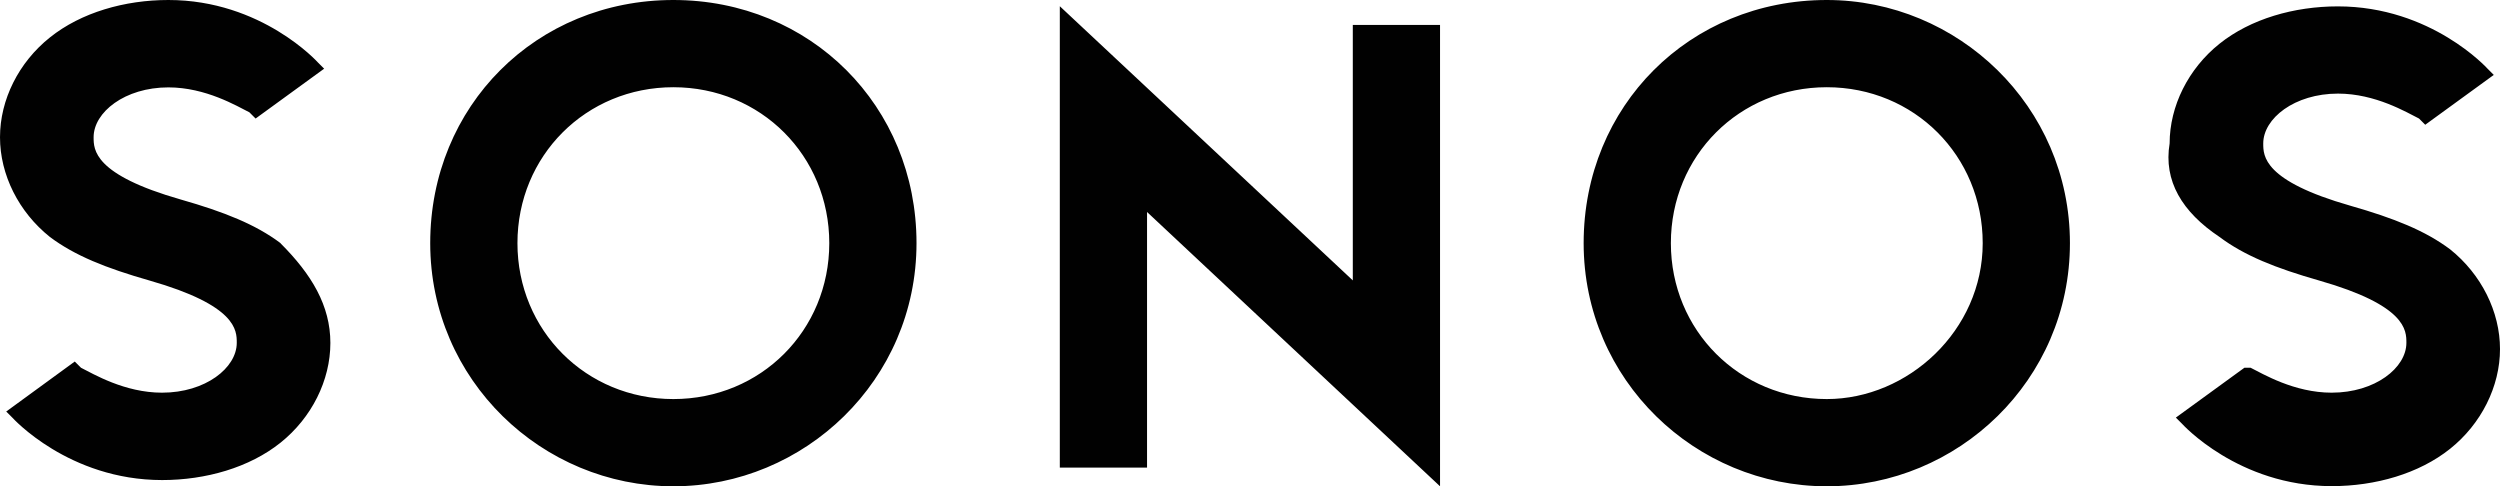 <?xml version="1.0" encoding="UTF-8"?>
<svg id="Layer_2" data-name="Layer 2" xmlns="http://www.w3.org/2000/svg" viewBox="0 0 164.51 32">
  <defs>
    <style>
      .cls-1 {
        fill: #010101;
        fill-rule: evenodd;
        stroke-width: 0px;
      }
    </style>
  </defs>
  <g id="sonos">
    <path class="cls-1" d="M89.03,18.46L69.74.41v30.36h5.74V13.95l19.28,18.05V1.64h-5.74v16.82ZM44.31,0c-9.03,0-16,6.97-16,16s7.38,16,16,16,16-6.97,16-16S53.33,0,44.31,0M44.31,26.26c-5.74,0-10.26-4.51-10.26-10.26s4.51-10.26,10.26-10.26,10.26,4.51,10.26,10.26-4.51,10.26-10.26,10.26M18.46,16c-1.64-1.23-3.69-2.05-6.56-2.87-5.74-1.64-5.74-3.28-5.74-4.1,0-1.64,2.05-3.28,4.92-3.28,2.46,0,4.51,1.23,5.33,1.64l.41.41,4.51-3.28-.41-.41S17.23,0,11.08,0c-2.87,0-5.74.82-7.79,2.46C1.23,4.1,0,6.56,0,9.03s1.23,4.92,3.28,6.56c1.64,1.23,3.69,2.05,6.56,2.87,5.74,1.64,5.74,3.28,5.74,4.1,0,1.64-2.05,3.28-4.92,3.28-2.46,0-4.51-1.23-5.33-1.64l-.41-.41L.41,27.08l.41.41s3.69,4.1,9.85,4.1c2.87,0,5.74-.82,7.79-2.46s3.28-4.1,3.28-6.56-1.23-4.51-3.28-6.56M120.21,0c-9.03,0-16,6.97-16,16s7.38,16,16,16,16-6.97,16-16S128.82,0,120.21,0M120.21,26.26c-5.74,0-10.26-4.51-10.26-10.26s4.51-10.26,10.26-10.26,10.26,4.51,10.26,10.26-4.92,10.26-10.26,10.26M146.05,15.59c1.64,1.23,3.69,2.05,6.56,2.87,5.74,1.64,5.74,3.28,5.74,4.1,0,1.64-2.05,3.28-4.92,3.28-2.46,0-4.51-1.23-5.33-1.64h-.41l-4.51,3.28.41.41s3.69,4.1,9.85,4.1c2.87,0,5.74-.82,7.79-2.46s3.28-4.1,3.28-6.56-1.23-4.92-3.28-6.56c-1.64-1.23-3.69-2.05-6.56-2.87-5.74-1.64-5.74-3.28-5.74-4.1,0-1.64,2.05-3.28,4.92-3.28,2.46,0,4.51,1.23,5.33,1.64l.41.41,4.51-3.28-.41-.41s-3.69-4.1-9.85-4.1c-2.87,0-5.74.82-7.79,2.46-2.05,1.64-3.28,4.1-3.28,6.56-.41,2.46.82,4.51,3.28,6.15"/>
  </g>
</svg>